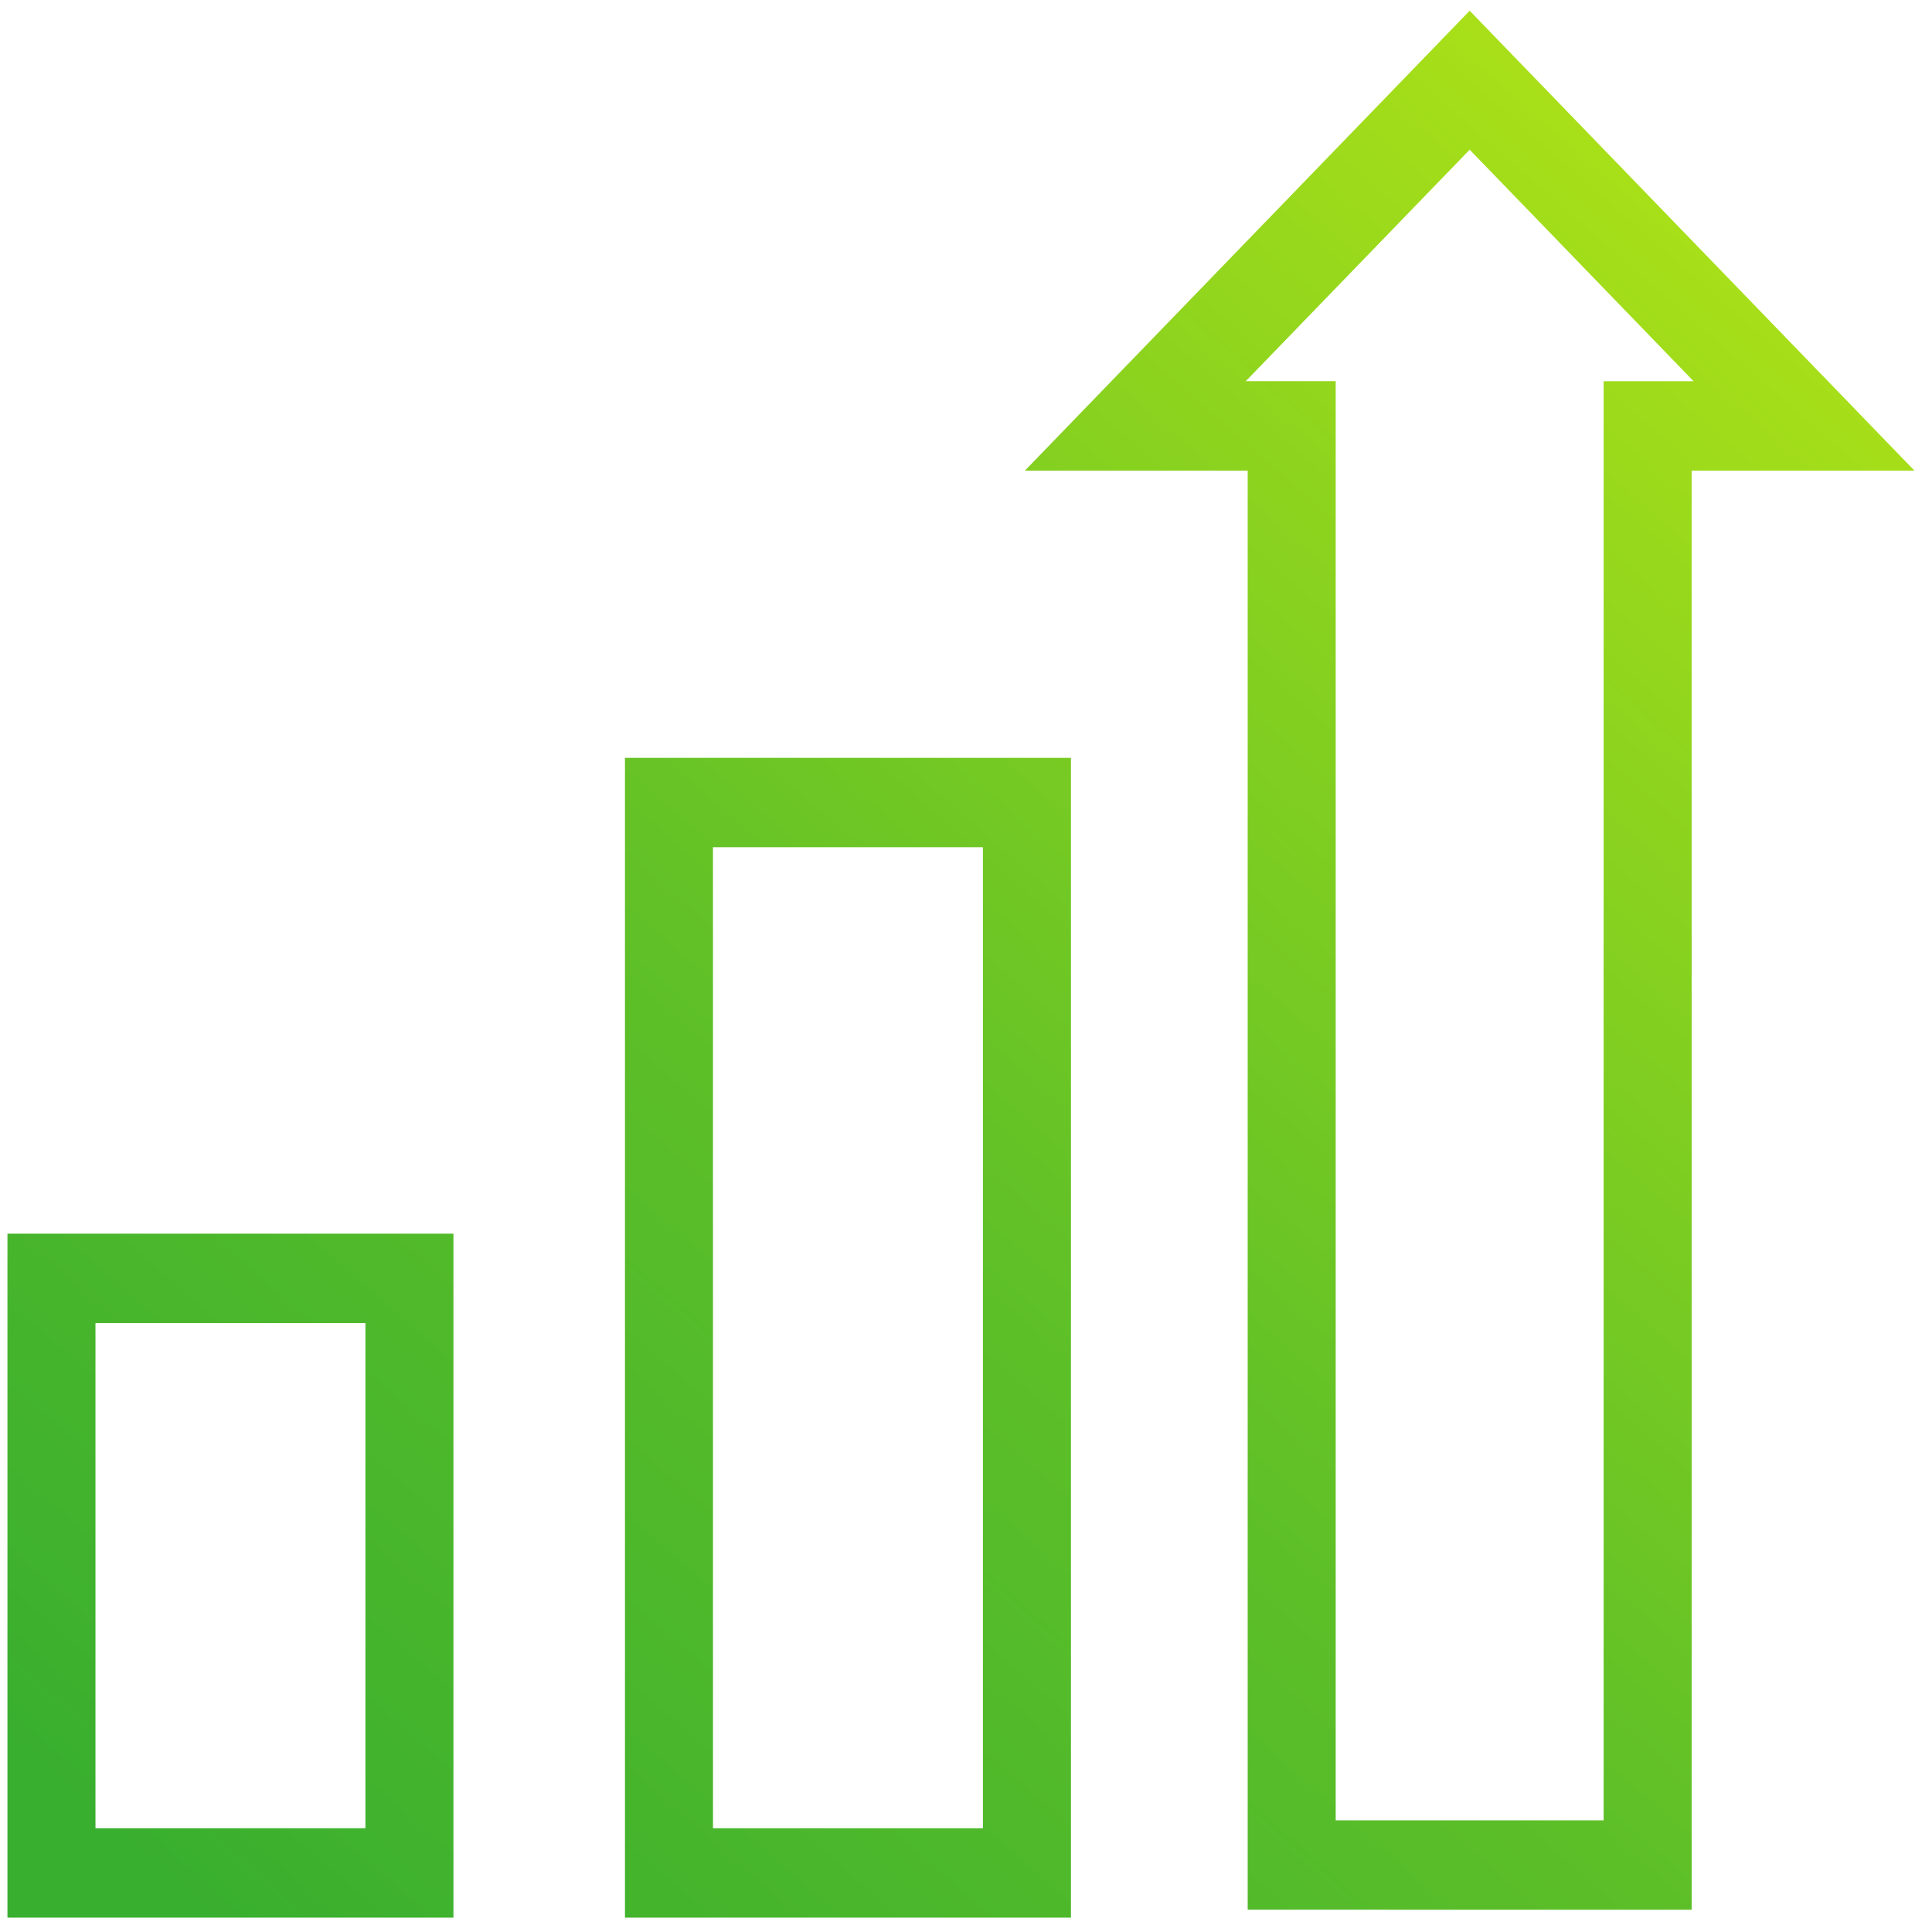 <svg xmlns="http://www.w3.org/2000/svg" xmlns:xlink="http://www.w3.org/1999/xlink" width="129.679" height="129.219" viewBox="0 0 129.679 129.219">
  <defs>
    <linearGradient id="linear-gradient" x1="0.043" y1="0.965" x2="1.067" y2="-0.076" gradientUnits="objectBoundingBox">
      <stop offset="0" stop-color="#39af2f"/>
      <stop offset="0.34" stop-color="#5dbf28"/>
      <stop offset="1" stop-color="#cdef11"/>
    </linearGradient>
  </defs>
  <path id="icon-graph-increase" d="M41.449,128V50.149H71.383V128Zm5.908-6H65.475V56.149H47.356ZM0,128V82.088H29.935V128Zm5.908-6h18.12V88.088H5.908Zm77.338,5.467V30.87H68.293L98.147,0,128,30.87H113.047v96.6Zm-.128-102.6h6.036v96.6h17.985V24.87h6.037L98.147,9.329Z" transform="translate(0.5 0.719)" stroke="rgba(0,0,0,0)" stroke-miterlimit="10" stroke-width="1" fill="url(#linear-gradient)"/>
</svg>
